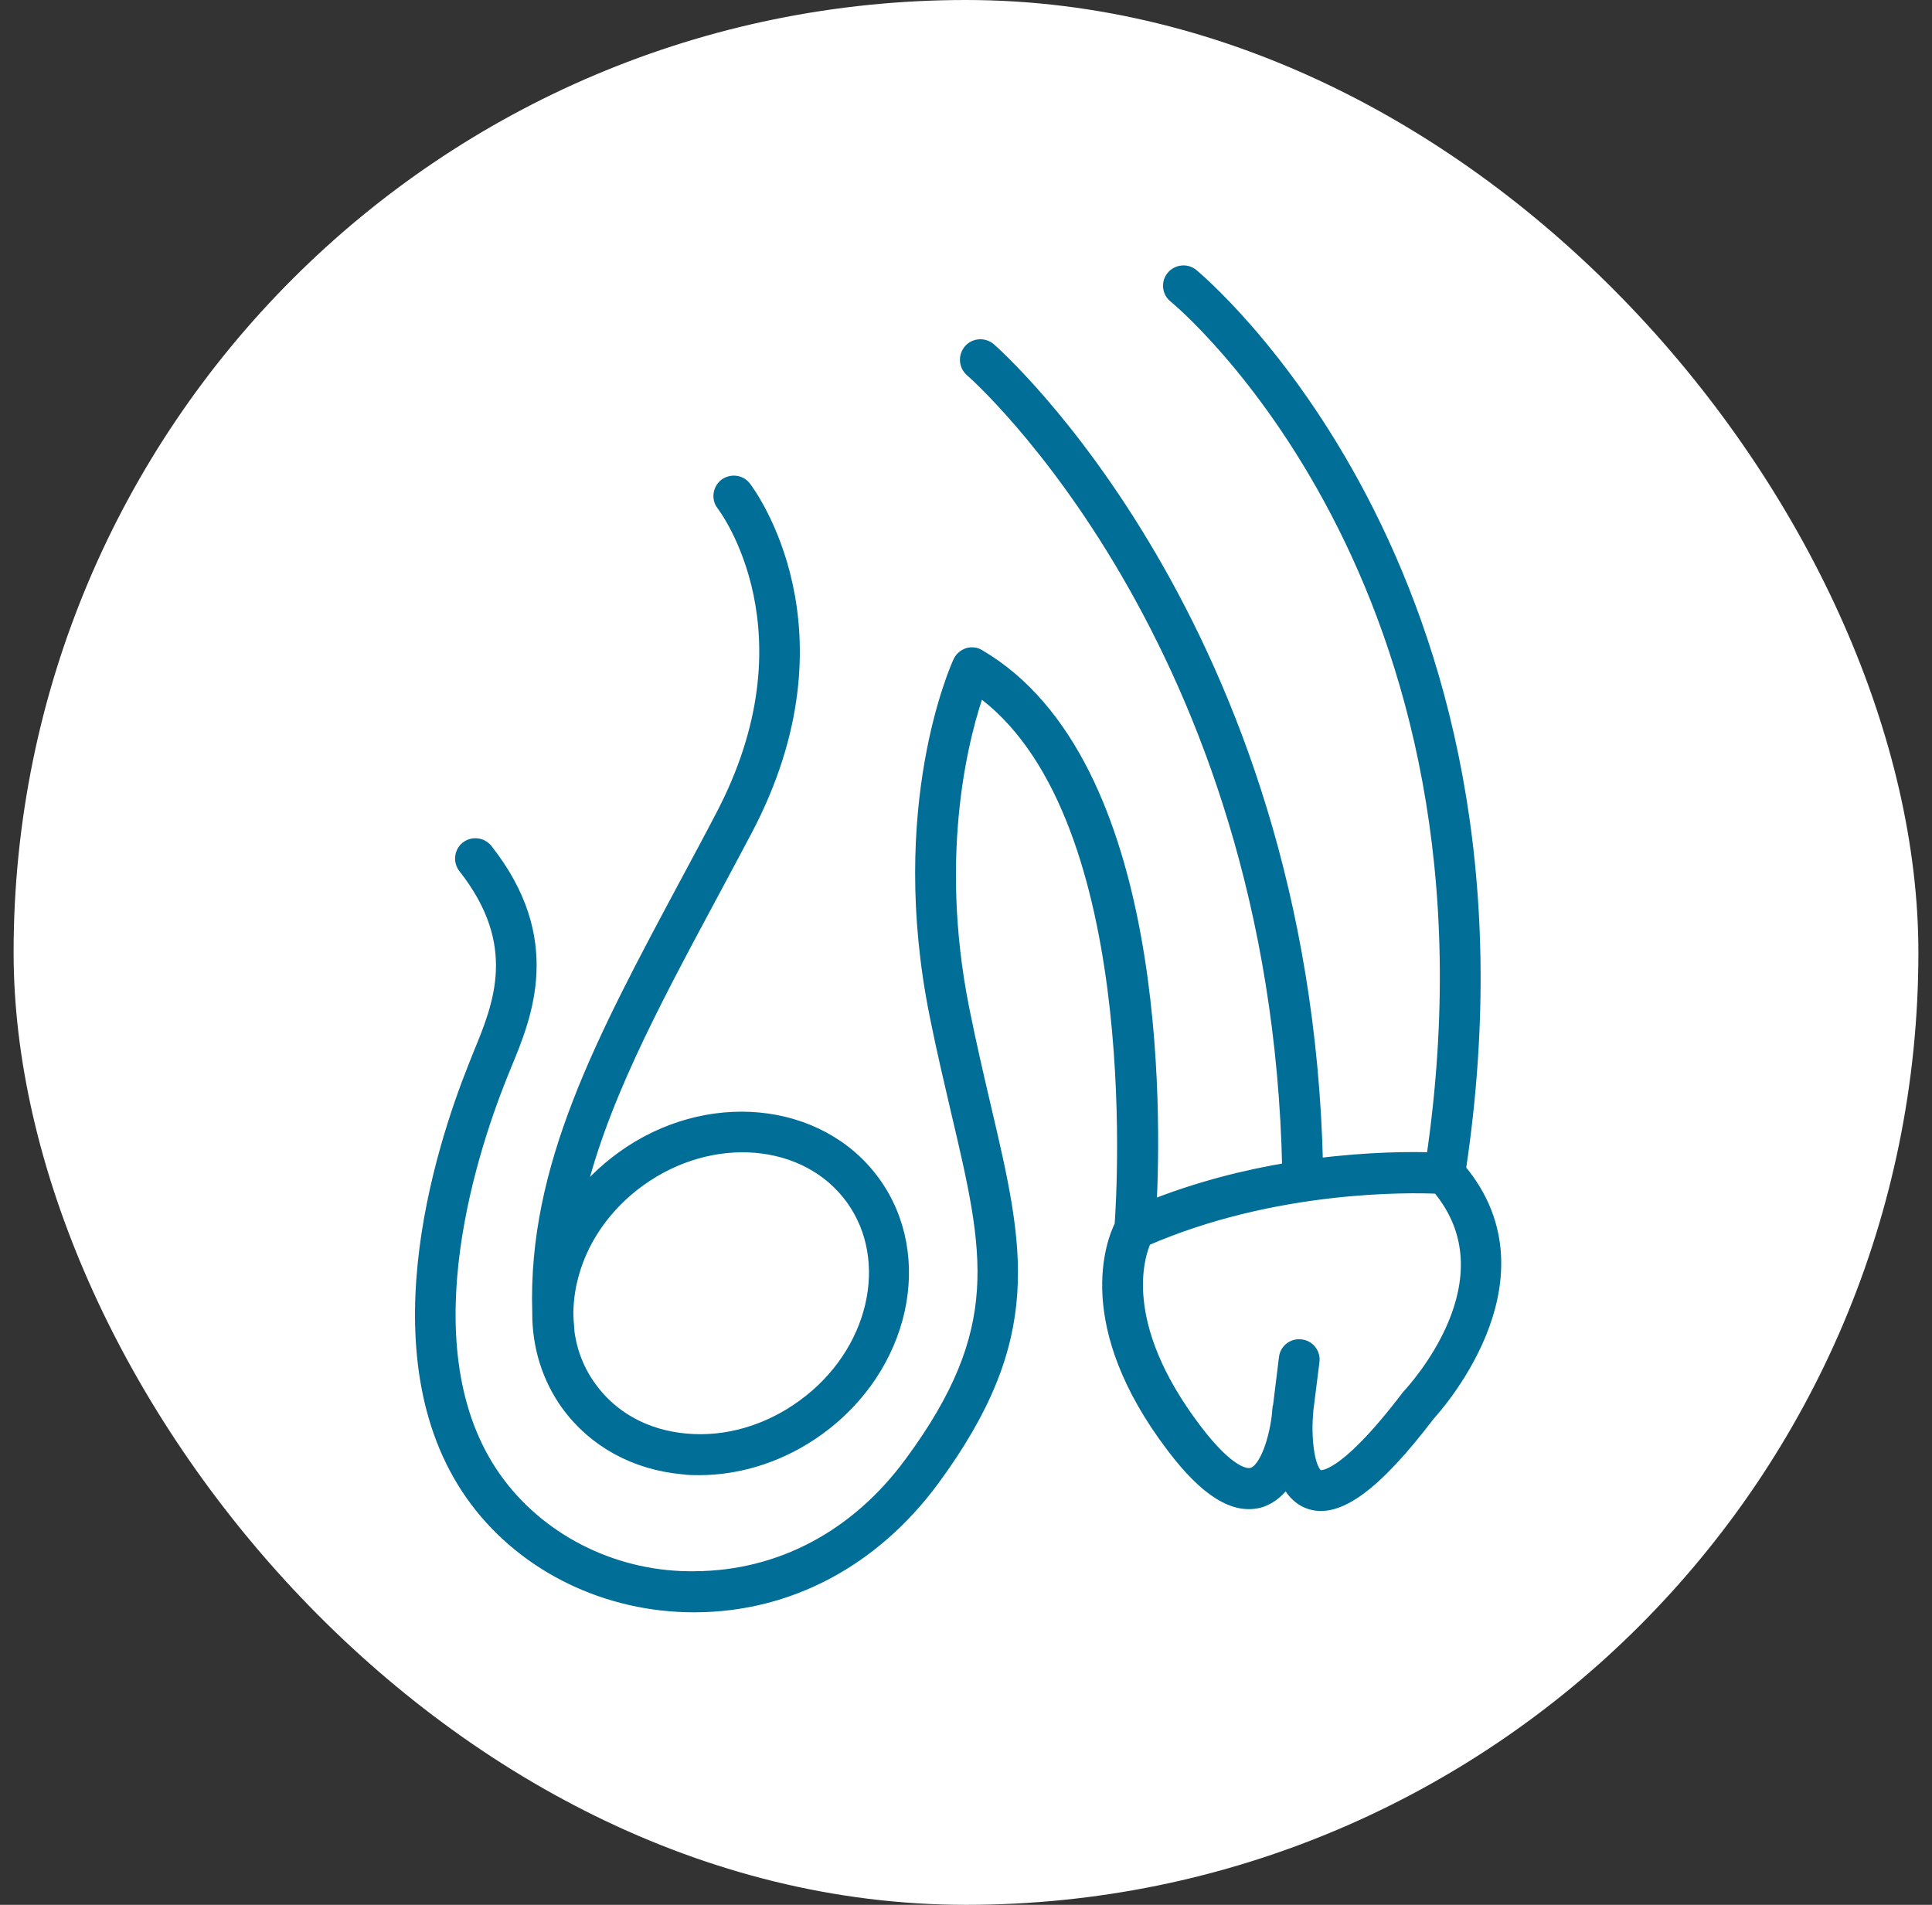 <svg width="71" height="70" viewBox="0 0 71 70" fill="none" xmlns="http://www.w3.org/2000/svg">
<rect x="0" y="0" width="71" height="70" fill="#333333" stroke="none"/>
<rect x="0.5" width="70" height="70" rx="35" fill="white"/>
<path d="M25.5 59C22.32 59 19.34 57.56 17.52 55.14C13.73 50.1 16.21 42.31 17.46 39.19L17.63 38.76C18.38 36.95 19.31 34.69 17.08 31.86C16.91 31.64 16.95 31.33 17.16 31.16C17.38 30.99 17.69 31.03 17.86 31.24C20.46 34.53 19.31 37.31 18.55 39.14L18.38 39.56C17.2 42.52 14.83 49.9 18.32 54.53C19.96 56.71 22.68 58.04 25.55 57.99C28.67 57.97 31.49 56.48 33.48 53.77C37.09 48.88 36.42 46.03 35.2 40.85C34.95 39.77 34.67 38.6 34.41 37.3C32.87 29.66 35.17 24.55 35.27 24.33C35.33 24.2 35.44 24.11 35.57 24.06C35.7 24.02 35.85 24.03 35.97 24.11C42.65 28.03 42.43 40.95 42.25 44.38C44.02 43.67 45.79 43.23 47.37 42.97C46.97 23.51 35.82 13.7 35.7 13.6C35.49 13.42 35.47 13.1 35.65 12.89C35.83 12.68 36.15 12.66 36.36 12.84C36.48 12.94 47.92 23 48.37 42.82C50.34 42.57 51.91 42.57 52.66 42.6C55.79 21.31 43.31 10.99 43.18 10.89C42.96 10.72 42.93 10.4 43.1 10.19C43.27 9.98 43.59 9.94 43.8 10.11C43.93 10.22 56.94 20.97 53.62 42.98C57.08 47.09 52.54 51.92 52.5 51.97C50.53 54.56 49.12 55.6 48.08 55.19C47.7 55.04 47.45 54.73 47.28 54.35C47.04 54.72 46.72 55.02 46.31 55.15C45.38 55.42 44.33 54.77 43.1 53.14C39.71 48.67 40.9 45.65 41.21 45.03C41.31 43.7 42.15 29.67 35.96 25.31C35.43 26.79 34.19 31.2 35.38 37.12C35.64 38.41 35.91 39.57 36.16 40.64C37.4 45.92 38.15 49.11 34.27 54.38C32.08 57.34 28.98 58.99 25.54 59H25.49H25.5ZM48 52.03C47.93 53 48.09 54.12 48.45 54.26C48.53 54.3 49.34 54.49 51.75 51.32C51.95 51.1 55.74 47.04 52.86 43.62C51.81 43.57 46.81 43.48 42.07 45.55C41.8 46.14 40.97 48.66 43.9 52.53C45.17 54.21 45.81 54.25 46.03 54.18C46.57 54.02 46.92 52.77 47 51.91C47 51.86 47 51.81 47.01 51.78C47.01 51.75 47.01 51.72 47.03 51.69L47.25 49.9C47.28 49.63 47.53 49.43 47.81 49.47C48.08 49.5 48.28 49.75 48.24 50.03L47.99 52.02C47.99 52.02 47.99 52.02 47.99 52.03H48ZM25.72 53.96C25.51 53.96 25.3 53.96 25.1 53.93C23.34 53.77 21.84 52.94 20.87 51.61C20.16 50.63 19.8 49.45 19.81 48.22C19.64 42.9 22.14 38.23 25.27 32.39C25.68 31.62 26.11 30.83 26.53 30.02C30.08 23.28 26.72 18.72 26.57 18.53C26.4 18.31 26.45 18 26.66 17.83C26.88 17.67 27.19 17.7 27.36 17.92C27.52 18.13 31.26 23.16 27.41 30.48C26.98 31.29 26.56 32.08 26.14 32.86C23.89 37.05 21.98 40.63 21.18 44.23C21.64 43.6 22.21 43.04 22.87 42.56C25.97 40.31 30.11 40.71 32.1 43.45C34.09 46.19 33.18 50.25 30.07 52.5C28.76 53.45 27.22 53.96 25.69 53.96H25.72ZM20.86 48.94C20.96 49.7 21.24 50.41 21.69 51.02C22.49 52.12 23.73 52.8 25.2 52.93C26.69 53.07 28.23 52.62 29.52 51.68C32.18 49.76 32.98 46.32 31.32 44.03C29.66 41.74 26.15 41.44 23.49 43.36C22.19 44.3 21.29 45.62 20.96 47.08C20.87 47.46 20.83 47.84 20.82 48.2C20.82 48.43 20.84 48.66 20.86 48.9C20.86 48.9 20.86 48.91 20.86 48.92V48.94Z" fill="#006E96" stroke="#006E96" stroke-width="0.5"/>
</svg>
